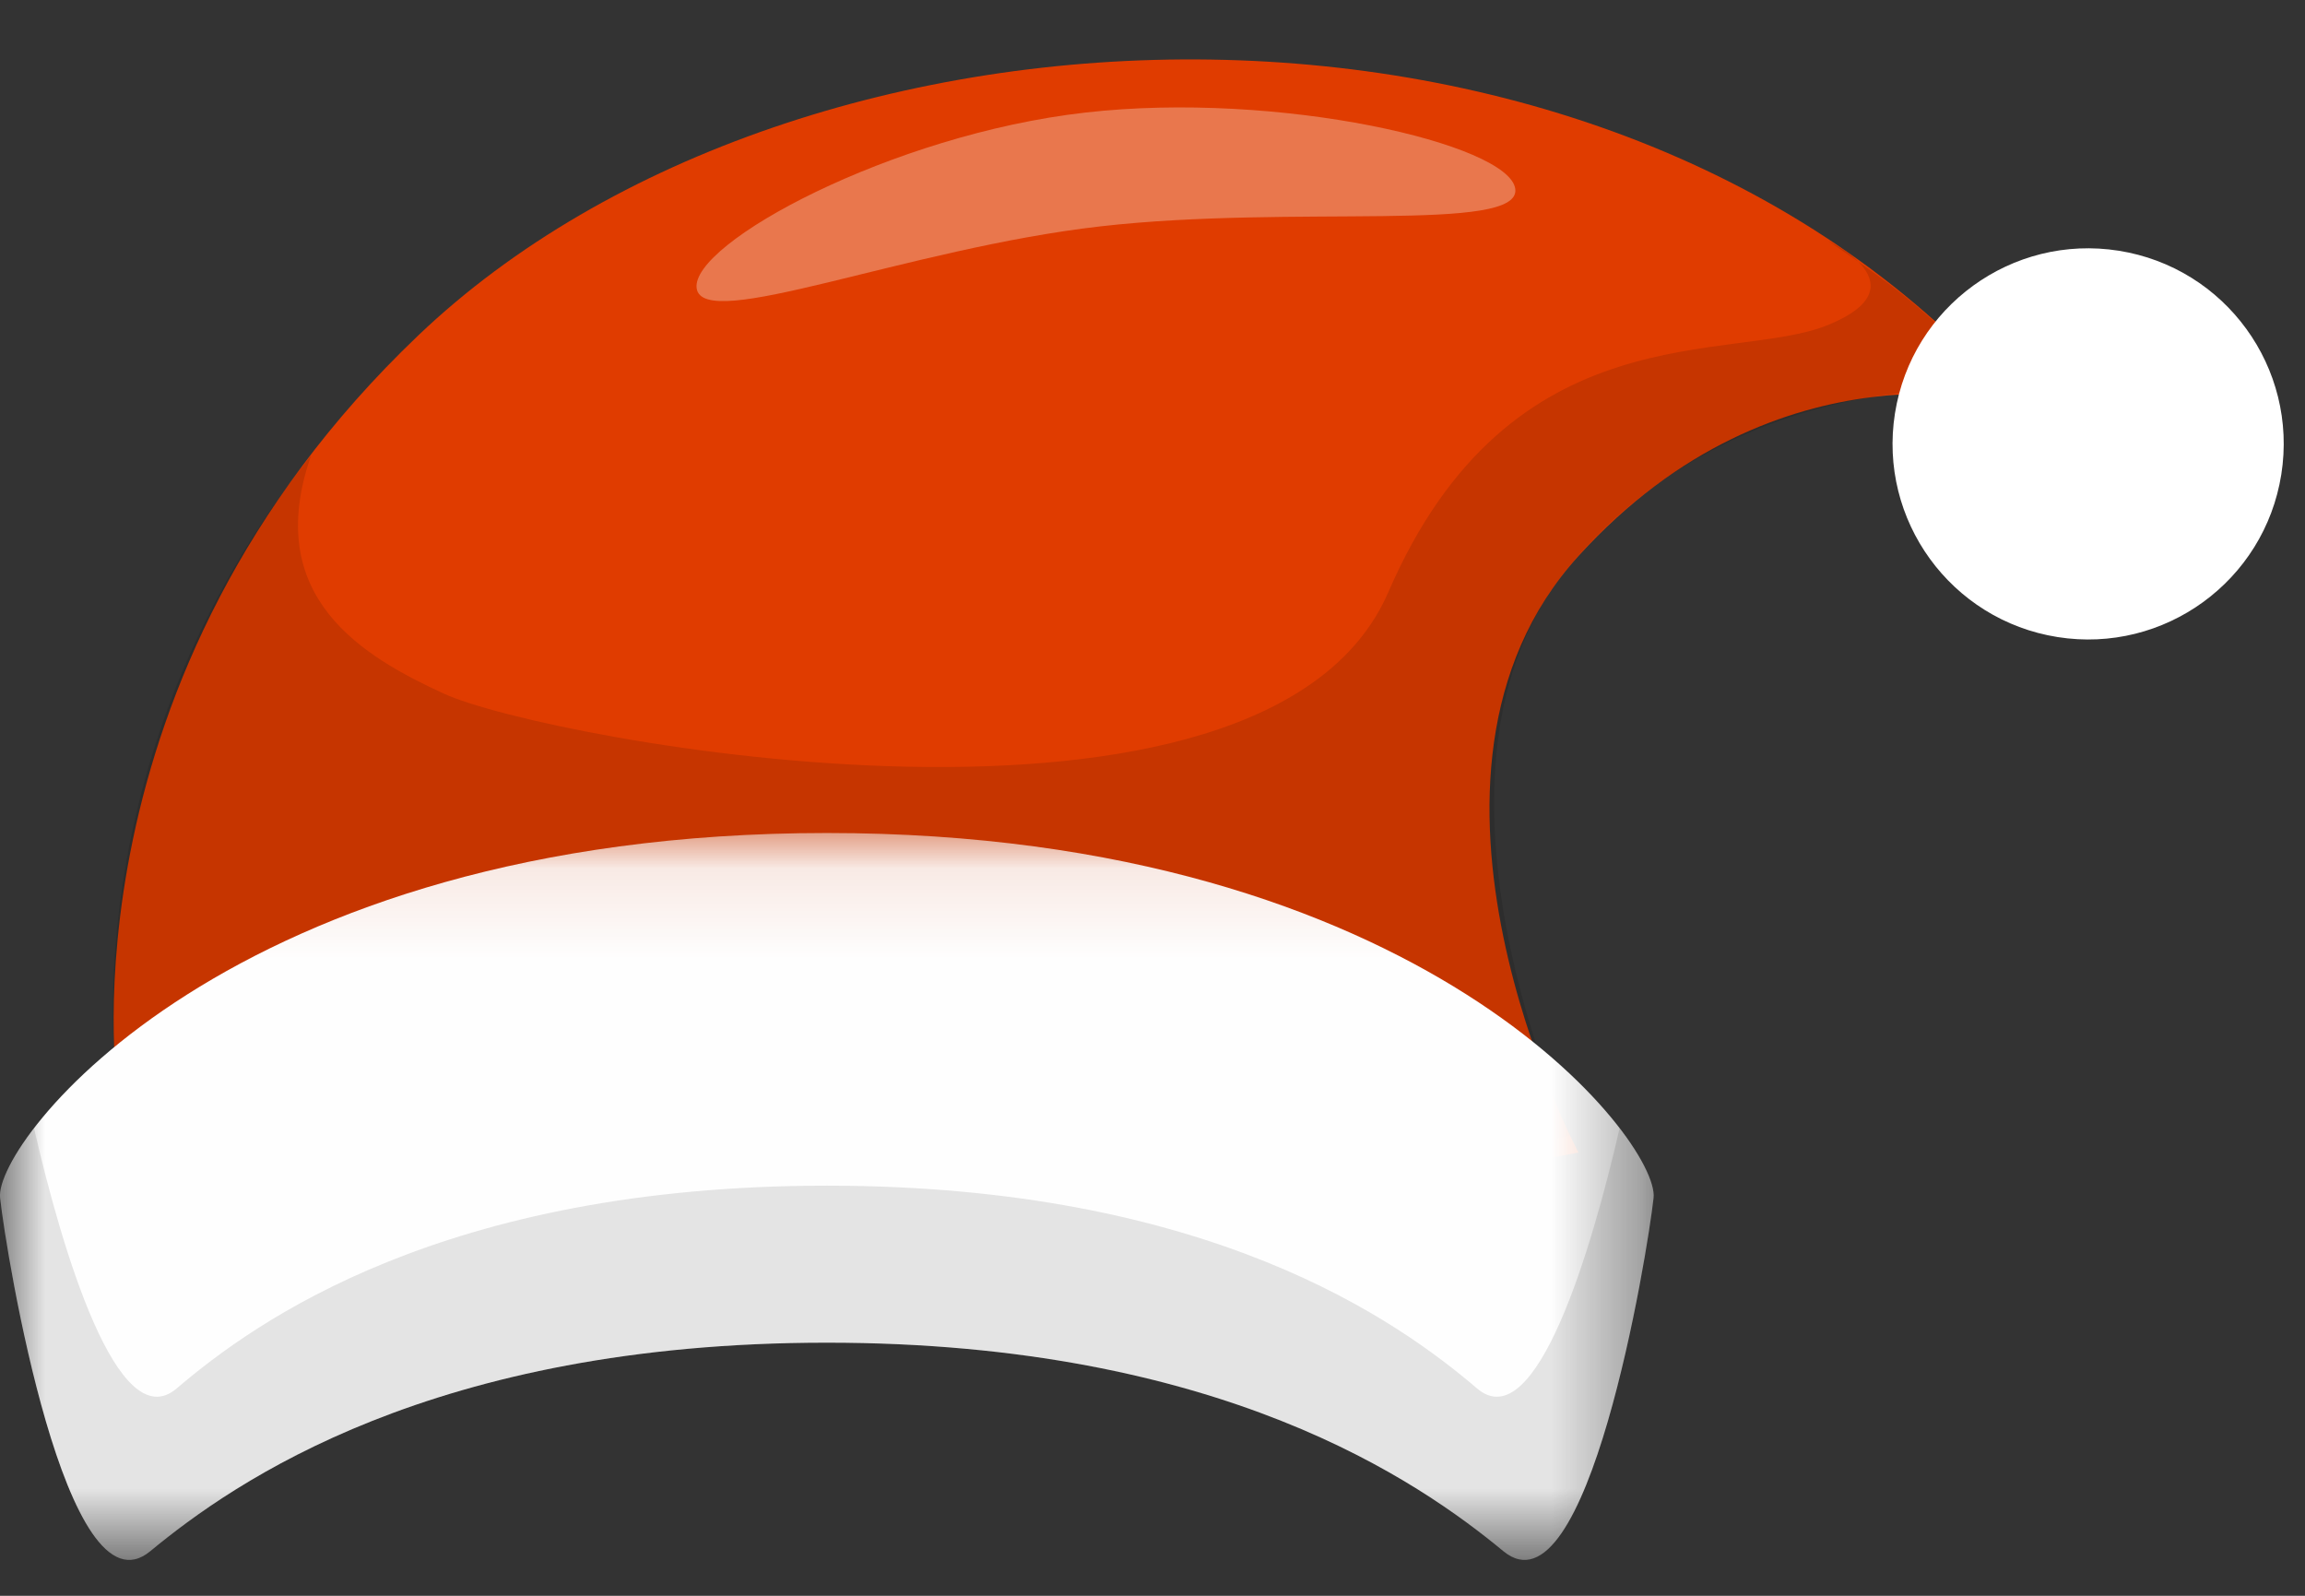 <?xml version="1.0" encoding="UTF-8"?>
<svg width="26px" height="18px" viewBox="0 0 26 18" version="1.1" xmlns="http://www.w3.org/2000/svg" xmlns:xlink="http://www.w3.org/1999/xlink">
    <rect x="0" y="0" width="26" height="18" fill="#333333" stroke="none"/>
    <!-- Generator: Sketch 61 (89581) - https://sketch.com -->
    <title>Group 39</title>
    <desc>Created with Sketch.</desc>
    <defs>
        <polygon id="path-1" points="5.35953509e-05 0.102 18.653 0.102 18.653 8.301 5.35953509e-05 8.301"></polygon>
    </defs>
    <g id="Page-1" stroke="none" stroke-width="1" fill="none" fill-rule="evenodd">
        <g id="Homehage_dropdowns" transform="translate(-399, -26)">
            <g id="Group-39" transform="translate(399, 23)">
                <g id="Group-7" transform="translate(13.776, 10.33) rotate(9) translate(-13.776, -10.33) translate(1.276, 2.83)">
                    <path d="M18.616,5.415 C15.008,0.689 5.945,-1.099 0.697,3.354 C0.697,3.354 3.458,3.014 5.3,5.824 C7.142,8.634 4.248,12.47 4.248,12.47 C4.248,12.47 14.523,16.335 20.646,14.309 C20.646,14.309 22.013,9.864 18.616,5.415 Z" id="Fill-1" fill="#E03C00" transform="translate(10.807, 7.845) scale(-1, 1) translate(-10.807, -7.845) "></path>
                    <path d="M10.565,2.994 C8.436,2.443 5.852,2.414 5.99,1.924 C6.128,1.432 8.785,1.196 10.914,1.747 C13.043,2.297 15.116,3.827 14.978,4.319 C14.84,4.809 12.694,3.545 10.565,2.994" id="Fill-4" fill="#FEFEFE" opacity="0.303" transform="translate(10.485, 2.929) scale(-1, 1) rotate(1) translate(-10.485, -2.929) "></path>
                    <path d="M17.47,9.36 C16.256,9.701 7.994,9.937 7.127,6.563 C6.26,3.189 3.697,3.415 2.699,2.81 C1.702,2.205 2.847,1.873 2.848,1.872 C1.833,2.354 1.53,2.529 0.673,3.244 C0.673,3.244 3.581,3.351 5.143,5.931 C6.705,8.511 4.135,12.292 4.135,12.292 C4.135,12.292 13.739,16.482 20.418,14.309 C20.418,14.309 21.554,10.773 19.369,6.938 C19.674,8.611 18.43,9.09 17.47,9.36 Z" id="Fill-6" fill="#000000" opacity="0.12" transform="translate(10.693, 8.403) scale(-1, 1) translate(-10.693, -8.403) "></path>
                    <circle id="Oval" fill="#FFFFFF" cx="21.794" cy="3.676" r="2.206"></circle>
                </g>
                <g id="Group-40" transform="translate(0, 12.294)">
                    <g id="Group-9" transform="translate(0, 0)">
                        <mask id="mask-2" fill="white">
                            <use xlink:href="#path-1"></use>
                        </mask>
                        <g id="Clip-8"></g>
                        <path d="M9.327,0.102 C16.063,0.102 18.72,3.586 18.652,4.217 C18.584,4.847 17.907,8.987 16.958,8.203 C16.009,7.419 13.772,5.851 9.327,5.851 C4.881,5.851 2.644,7.419 1.695,8.203 C0.747,8.987 0.069,4.847 0.001,4.217 C-0.067,3.586 2.59,0.102 9.327,0.102" id="Fill-7" fill="#FEFEFE" mask="url(#mask-2)"></path>
                    </g>
                    <path d="M18.269,3.432 C17.956,4.795 17.324,6.932 16.662,6.368 C15.774,5.611 13.649,4.08 9.327,4.08 C5.004,4.08 2.879,5.611 1.992,6.368 C1.329,6.932 0.697,4.795 0.384,3.432 C0.11,3.789 -0.014,4.076 0.001,4.217 C0.069,4.847 0.747,8.987 1.696,8.203 C2.644,7.419 4.881,5.851 9.327,5.851 C13.772,5.851 16.009,7.419 16.958,8.203 C17.907,8.987 18.584,4.847 18.652,4.217 C18.667,4.076 18.544,3.789 18.269,3.432" id="Fill-10" fill="#000000" opacity="0.103"></path>
                </g>
            </g>
        </g>
    </g>
</svg>
